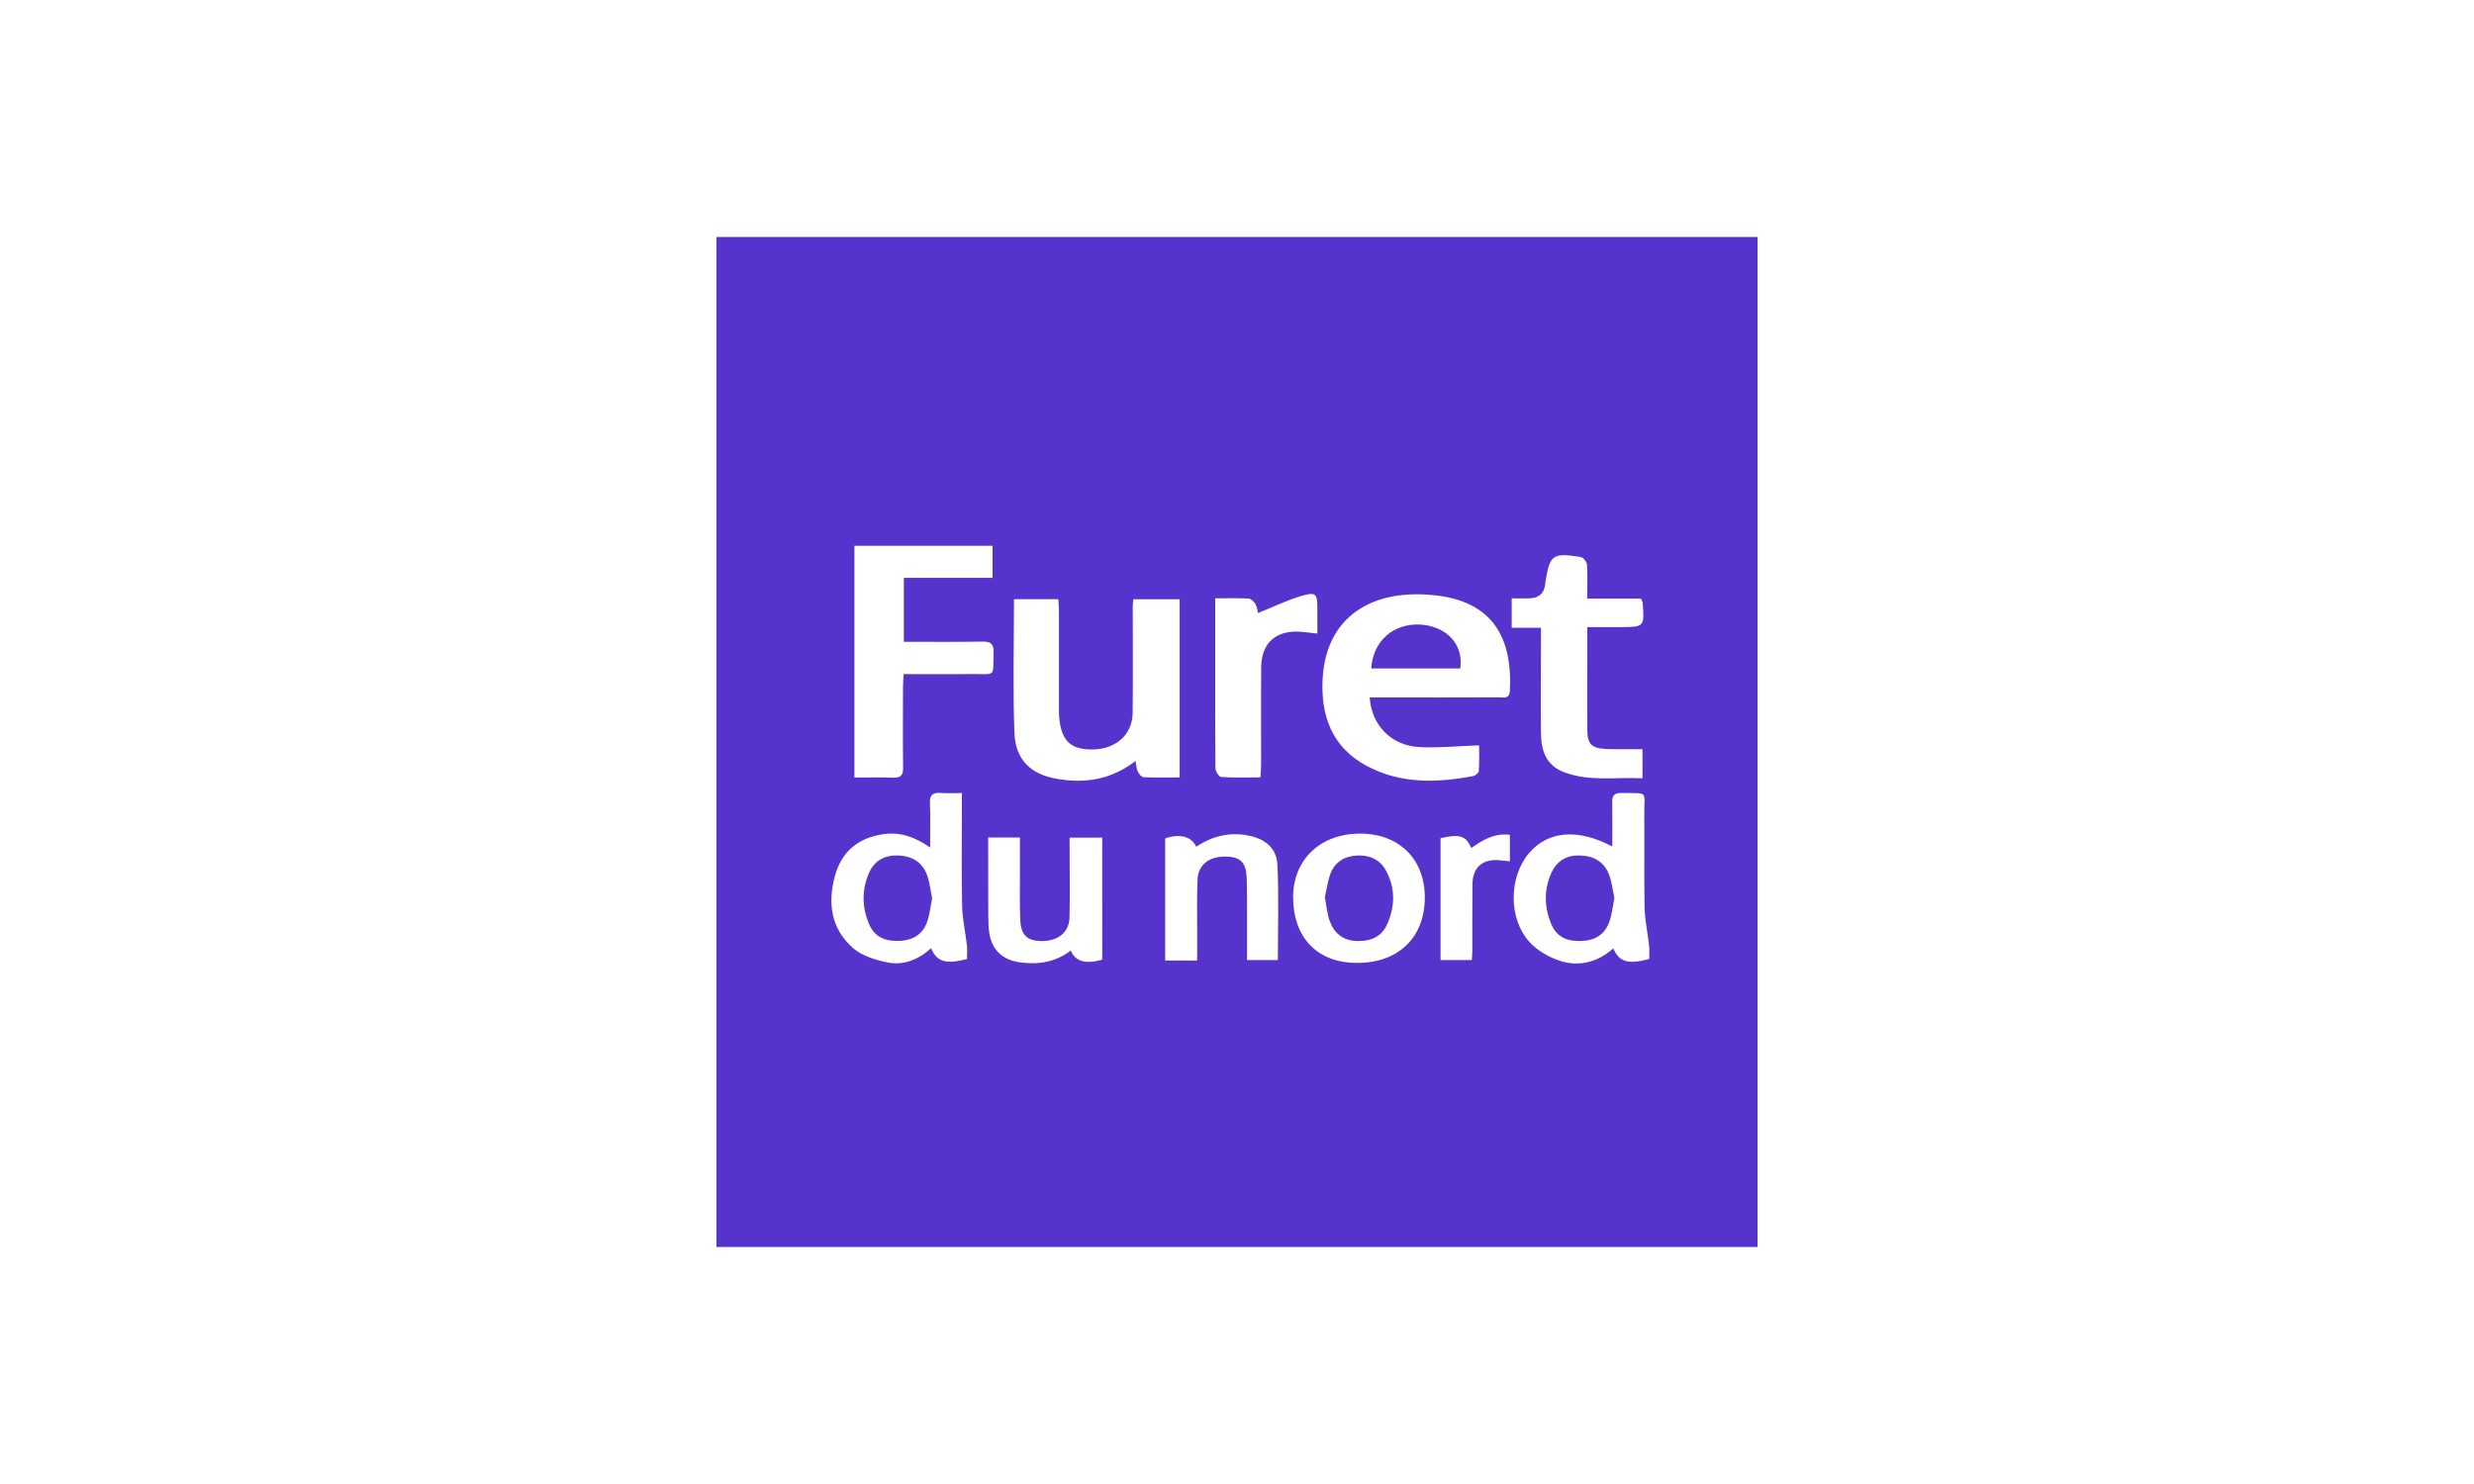 <?xml version="1.0" encoding="utf-8"?>
<!-- Generator: Adobe Illustrator 24.3.0, SVG Export Plug-In . SVG Version: 6.00 Build 0)  -->
<svg version="1.1" id="Calque_1" xmlns="http://www.w3.org/2000/svg" xmlns:xlink="http://www.w3.org/1999/xlink" x="0px" y="0px"
	 viewBox="0 0 500 300" style="enable-background:new 0 0 500 300;" xml:space="preserve">
<style type="text/css">
	.st0{display:none;fill:#E2001A;}
	.st1{fill:#E2001A;}
	.st2{clip-path:url(#SVGID_2_);fill:#5733CE;}
	.st3{fill:#5733CE;}
	.st4{clip-path:url(#SVGID_4_);fill:#5733CE;}
	.st5{clip-path:url(#SVGID_6_);fill:#5733CE;}
	.st6{clip-path:url(#SVGID_8_);fill:#5733CE;}
	.st7{clip-path:url(#SVGID_10_);fill:#5733CE;}
	.st8{clip-path:url(#SVGID_12_);fill:#5733CE;}
	.st9{clip-path:url(#SVGID_14_);fill:#5733CE;}
	.st10{clip-path:url(#SVGID_16_);fill:#5733CE;}
	.st11{clip-path:url(#SVGID_18_);fill:#5733CE;}
	.st12{clip-path:url(#SVGID_20_);fill:#5733CE;}
	.st13{clip-path:url(#SVGID_22_);fill:#5733CE;}
	.st14{clip-path:url(#SVGID_24_);fill:#5733CE;}
	.st15{clip-path:url(#SVGID_26_);fill:#5733CE;}
	.st16{clip-path:url(#SVGID_28_);fill:#5733CE;}
	.st17{clip-path:url(#SVGID_30_);fill:#5733CE;}
	.st18{clip-path:url(#SVGID_32_);fill:#5733CE;}
	.st19{clip-path:url(#SVGID_34_);fill:#5733CE;}
	.st20{clip-path:url(#SVGID_36_);fill:#5733CE;}
	.st21{clip-path:url(#SVGID_38_);fill:#5733CE;}
	.st22{clip-path:url(#SVGID_40_);fill:#5733CE;}
	.st23{clip-path:url(#SVGID_42_);fill:#5733CE;}
	.st24{clip-path:url(#SVGID_44_);fill:#5733CE;}
	.st25{clip-path:url(#SVGID_46_);fill:#5733CE;}
	.st26{clip-path:url(#SVGID_48_);fill:#5733CE;}
	.st27{clip-path:url(#SVGID_50_);fill:#5733CE;}
	.st28{clip-path:url(#SVGID_52_);fill:#5733CE;}
	.st29{clip-path:url(#SVGID_54_);fill:#5733CE;}
	.st30{clip-path:url(#SVGID_56_);fill:#5733CE;}
	.st31{clip-path:url(#SVGID_58_);fill:#5733CE;}
	.st32{clip-path:url(#SVGID_60_);fill:#5733CE;}
	.st33{clip-path:url(#SVGID_62_);fill:#5733CE;}
	.st34{clip-path:url(#SVGID_64_);fill:#5733CE;}
	.st35{clip-path:url(#SVGID_66_);fill:#5733CE;}
	.st36{clip-path:url(#SVGID_68_);fill:#5733CE;}
	.st37{clip-path:url(#SVGID_70_);fill:#5733CE;}
	.st38{clip-path:url(#SVGID_72_);fill:#5733CE;}
	.st39{clip-path:url(#SVGID_74_);fill:#5733CE;}
	.st40{clip-path:url(#SVGID_76_);fill:#5733CE;}
	.st41{clip-path:url(#SVGID_78_);fill:#5733CE;}
	.st42{clip-path:url(#SVGID_80_);fill:#5733CE;}
	.st43{clip-path:url(#SVGID_82_);fill:#5733CE;}
	.st44{clip-path:url(#SVGID_84_);fill:#5733CE;}
	.st45{clip-path:url(#SVGID_86_);fill:#5733CE;}
	.st46{clip-path:url(#SVGID_88_);fill:#5733CE;}
	.st47{clip-path:url(#SVGID_90_);fill:#5733CE;}
	.st48{clip-path:url(#SVGID_92_);fill:#5733CE;}
	.st49{clip-path:url(#SVGID_94_);fill:#5733CE;}
	.st50{clip-path:url(#SVGID_96_);fill:#5733CE;}
	.st51{clip-path:url(#SVGID_98_);fill:#5733CE;}
	.st52{clip-path:url(#SVGID_100_);fill:#5733CE;}
	.st53{clip-path:url(#SVGID_102_);fill:#5733CE;}
	.st54{clip-path:url(#SVGID_104_);fill:#5733CE;}
	.st55{clip-path:url(#SVGID_106_);fill:#5733CE;}
	.st56{clip-path:url(#SVGID_108_);fill:#5733CE;}
	.st57{clip-path:url(#SVGID_110_);fill:#5733CE;}
	.st58{clip-path:url(#SVGID_112_);fill:#5733CE;}
	.st59{clip-path:url(#SVGID_114_);fill:#5733CE;}
	.st60{clip-path:url(#SVGID_116_);fill:#5733CE;}
	.st61{clip-path:url(#SVGID_118_);fill:#5733CE;}
	.st62{clip-path:url(#SVGID_120_);fill:#5733CE;}
	.st63{clip-path:url(#SVGID_122_);fill:#5733CE;}
	.st64{clip-path:url(#SVGID_124_);fill:#5733CE;}
	.st65{clip-path:url(#SVGID_126_);fill:#5733CE;}
	.st66{clip-path:url(#SVGID_128_);fill:#5733CE;}
	.st67{clip-path:url(#SVGID_130_);fill:#5733CE;}
	.st68{clip-path:url(#SVGID_132_);fill:#5733CE;}
	.st69{clip-path:url(#SVGID_134_);fill:#5733CE;}
	.st70{clip-path:url(#SVGID_136_);fill:#5733CE;}
</style>
<rect x="-1674" y="-11" class="st0" width="5483.67" height="326"/>
<g>
	<g>
		<defs>
			<rect id="SVGID_135_" x="144.79" y="47.91" width="210.41" height="204.18"/>
		</defs>
		<clipPath id="SVGID_2_">
			<use xlink:href="#SVGID_135_"  style="overflow:visible;"/>
		</clipPath>
		<path class="st2" d="M319.41,172.94c-2.72-0.11-4.76,1.04-5.87,3.51c-1.51,3.34-1.45,6.76-0.13,10.12
			c1.06,2.7,3.04,3.76,6.16,3.66c2.85-0.09,4.85-1.38,5.72-4c0.51-1.49,0.66-3.08,0.98-4.7c-0.34-1.57-0.51-3.17-1.04-4.63
			C324.28,174.3,322.2,173.04,319.41,172.94"/>
		<path class="st2" d="M274.15,172.95c-2.53,0.15-4.42,1.4-5.27,3.7c-0.57,1.53-0.77,3.21-1.13,4.74c0.34,1.7,0.45,3.32,0.98,4.78
			c0.89,2.44,2.64,3.97,5.46,4.06c3.06,0.09,5.14-0.96,6.25-3.59c1.51-3.55,1.57-7.18-0.34-10.65
			C278.87,173.71,276.73,172.8,274.15,172.95"/>
		<path class="st2" d="M181.41,172.93c-2.74-0.06-4.76,1.13-5.8,3.59c-1.45,3.36-1.4,6.78-0.04,10.14c1.06,2.59,3.02,3.63,6.02,3.55
			c2.89-0.06,4.91-1.32,5.8-3.89c0.51-1.49,0.66-3.08,1-4.7c-0.34-1.62-0.49-3.29-1.08-4.85C186.34,174.21,184.19,173,181.41,172.93
			"/>
		<path class="st2" d="M144.79,252.09h210.41V47.91H144.79V252.09z M245.59,120.96c1.96,0,4.34-0.09,6.7,0.04
			c0.53,0.02,1.19,0.66,1.47,1.17c0.36,0.66,0.4,1.49,0.49,1.76c3.02-1.21,5.91-2.64,8.95-3.51c2.76-0.79,3.04-0.32,3.04,2.47
			c0,1.64,0,3.29,0,5.19c-1.21-0.13-2.21-0.28-3.19-0.36c-5.1-0.43-8.12,2.19-8.16,7.16c-0.06,6.5,0,13.01-0.02,19.51
			c0,0.85-0.06,1.7-0.13,2.76c-2.78,0-5.38,0.11-7.95-0.09c-0.45-0.02-1.13-1.15-1.15-1.76c-0.06-6.53-0.04-13.03-0.04-19.53V120.96
			z M195.43,193.87c-4.23,1.11-6.1,0.6-7.25-2.19c-2.53,2.3-5.57,3.55-8.88,2.87c-2.38-0.49-5.04-1.3-6.8-2.81
			c-4.59-3.93-5.27-9.22-3.74-14.73c1.34-4.87,4.74-7.72,9.95-8.4c3.34-0.43,6.27,0.62,9.27,2.72c0-3.23,0.09-6.1-0.04-8.95
			c-0.06-1.66,0.55-2.21,2.19-2.08c1.32,0.11,2.66,0.02,4.27,0.02v2.59c0,6.72-0.09,13.43,0.04,20.15c0.06,2.7,0.68,5.38,0.98,8.08
			C195.51,192.06,195.43,193,195.43,193.87 M196.25,136.27c-4.44,0.04-8.91,0-13.62,0c-0.04,0.94-0.13,1.7-0.13,2.47
			c0,5.51-0.06,10.99,0.02,16.49c0.02,1.53-0.51,2.04-2.06,1.98c-2.51-0.11-5.04-0.02-7.78-0.02v-46.85h27.91v6.48h-17.92v12.92
			c5.44,0,10.65,0.06,15.86-0.04c1.81-0.04,2.32,0.55,2.27,2.23C200.65,137.1,201.4,136.2,196.25,136.27 M222.78,194
			c-3.27,0.94-5.46,0.43-6.38-1.85c-3,2.32-6.42,2.89-10.1,2.42c-3.63-0.45-5.85-2.51-6.36-5.97c-0.17-1.13-0.21-2.3-0.21-3.46
			c-0.02-5.19-0.02-10.39-0.02-15.84h6.42v6.76c0,3.25-0.06,6.5,0.06,9.76c0.13,3.27,1.38,4.42,4.48,4.42
			c3.23-0.02,5.42-1.83,5.48-4.78c0.11-4.48,0.02-8.97,0.02-13.45v-2.68h6.59V194z M231.11,157.12c-0.43-0.02-0.94-0.7-1.17-1.19
			c-0.28-0.55-0.28-1.23-0.45-2.1c-4.89,3.8-10.27,4.63-16.01,3.59c-5.19-0.91-8.25-3.87-8.46-9.22
			c-0.34-8.95-0.09-17.92-0.09-27.06h8.95c0.04,0.7,0.13,1.45,0.13,2.21c0,6.44,0,12.88,0,19.32c0,0.72,0,1.45,0.04,2.17
			c0.4,4.93,2.3,6.76,6.89,6.67c4.65-0.11,7.93-3.04,7.97-7.38c0.09-7.18,0.02-14.35,0.02-21.51c0-0.43,0.06-0.85,0.11-1.47h9.37
			v36.01C236.28,157.16,233.71,157.22,231.11,157.12 M258.26,194.08h-6.23c0-2.17,0-4.31,0-6.46c-0.02-3.34,0.04-6.65-0.06-9.99
			c-0.11-3.25-1.23-4.4-4.17-4.46c-3.27-0.11-5.61,1.57-5.76,4.46c-0.17,3.55-0.09,7.1-0.09,10.65c0,1.87,0,3.74,0,5.89h-6.46
			v-24.68c2.89-0.98,5.25-0.47,6.27,1.68c3.15-2.1,6.57-2.98,10.33-2.3c3.57,0.66,5.93,2.53,6.08,5.99
			C258.47,181.2,258.26,187.56,258.26,194.08 M274.28,194.66c-7.95,0.02-12.9-5.04-12.94-13.2c-0.04-7.69,5.53-12.99,13.65-12.94
			c7.8,0.06,12.92,5.12,12.97,12.82C287.97,189.49,282.68,194.66,274.28,194.66 M305.15,174.12c-0.77-0.09-1.28-0.13-1.79-0.19
			c-3.63-0.43-5.74,1.3-5.78,4.85c-0.04,4.48-0.02,8.95-0.02,13.43c0,0.55-0.06,1.13-0.11,1.87h-6.31v-24.64
			c3.85-0.87,5.17-0.51,6.19,2c2.3-1.62,4.66-3.06,7.82-2.68V174.12z M305.15,139.69c-0.09,1.68-1.34,1.28-2.27,1.28
			c-7.76,0.04-15.5,0.02-23.25,0.02h-2.81c0.36,5.61,4.31,9.69,9.95,10.03c3.91,0.23,7.84-0.21,12.16-0.34
			c0,1.51,0.06,3.36-0.06,5.19c-0.02,0.36-0.7,0.94-1.15,1.02c-7.4,1.4-14.73,1.59-21.55-2.08c-7.1-3.83-9.27-10.29-8.86-17.66
			c0.72-12.63,10.2-18.39,23.32-16.73C302.62,121.96,305.64,130.12,305.15,139.69 M305.53,120.96c1.32,0,2.51,0.04,3.68,0
			c1.72-0.09,2.78-0.94,3.04-2.61c0.02-0.3,0.06-0.57,0.11-0.87c0.87-5.34,1.45-5.78,7.12-4.87c0.51,0.09,1.21,0.98,1.25,1.51
			c0.15,2.21,0.04,4.44,0.04,6.89h10.88c0.17,0.43,0.32,0.62,0.34,0.83c0.36,4.93,0.36,4.93-4.7,4.93h-6.5v6.25
			c0,4.76-0.02,9.54,0,14.33c0.02,3.17,0.79,3.93,4.08,4.08c1.19,0.04,2.38,0.02,3.59,0.02h3.49v5.89
			c-5.29-0.28-10.65,0.72-15.84-1.23c-3.72-1.4-4.63-4.48-4.68-7.91c-0.06-6.23,0-12.46,0-18.68v-2.61h-5.91V120.96z M333.31,193.87
			c-4.29,1.13-6.04,0.62-7.27-2.15c-3.02,2.72-6.7,3.72-10.48,2.61c-2.36-0.7-4.83-2.13-6.46-3.91c-4.31-4.76-4.14-13.16-0.11-17.92
			c3.83-4.53,9.8-5.08,16.86-1.38c0-3.15,0.04-6.04-0.02-8.93c-0.04-1.42,0.49-1.91,1.93-1.89c5.57,0.11,4.51-0.51,4.55,4.29
			c0.06,6.29-0.06,12.6,0.06,18.9c0.06,2.55,0.64,5.1,0.91,7.65C333.4,192.06,333.31,193,333.31,193.87"/>
		<path class="st2" d="M287.21,126.27c-5.51-0.36-9.74,3.25-10.08,8.86h18C295.86,129.67,291.68,126.57,287.21,126.27"/>
	</g>
</g>
</svg>
